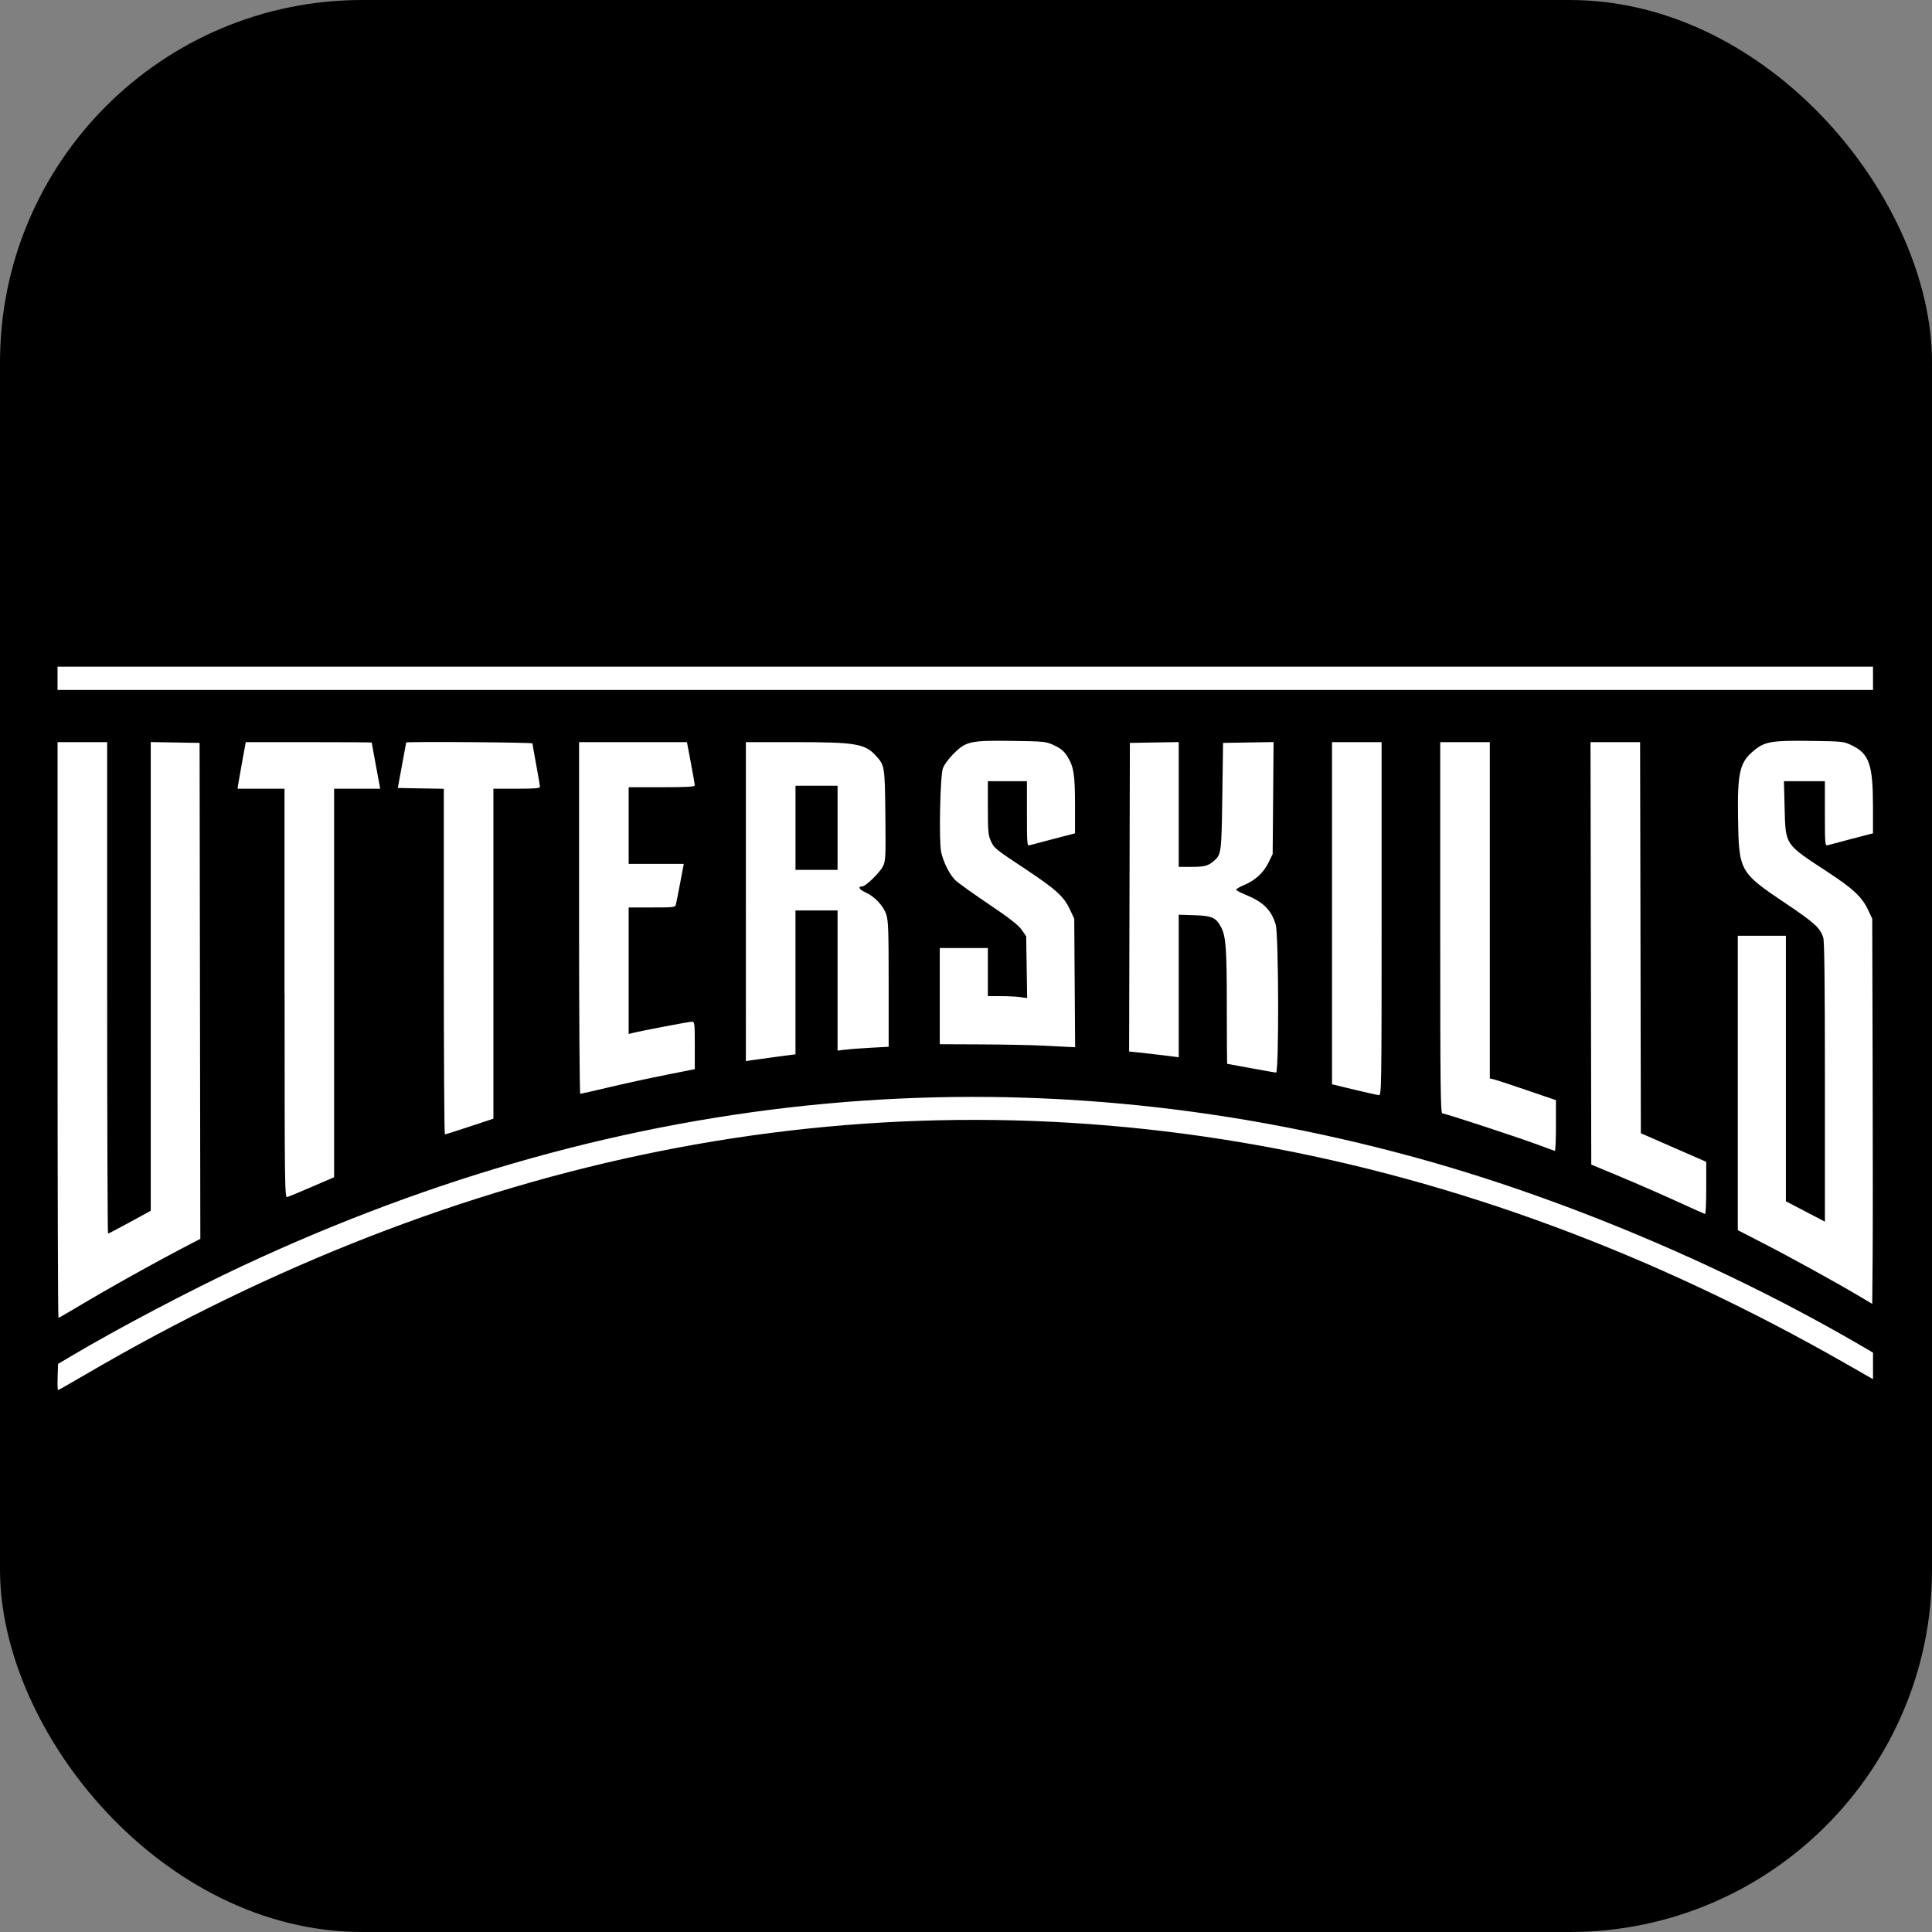 <?xml version="1.0" encoding="UTF-8" standalone="no"?>
<svg
   viewBox="0 0 32 32"
   version="1.1"
   id="svg2"
   xml:space="preserve"
   xmlns="http://www.w3.org/2000/svg"
   xmlns:svg="http://www.w3.org/2000/svg"><rect x="0" y="0" width="32" height="32" fill="#808080" stroke="none"/><defs
     id="defs2" /><rect
     width="32"
     height="32"
     rx="6"
     fill="black"
     id="rect1" /><!-- Longer bold horizontal line (bridge deck) --><!-- Thinner arc line (bridge arch) --><g
     id="g1"
     transform="matrix(0.051,0,0,0.051,11.51,2.066)"><path
       style="fill:#ffffff;stroke-width:0.488"
       d="m -206.991,293.982 v -93.469 h 8.054 8.053 v 79.803 c 0,43.892 0.132,79.803 0.291,79.803 0.163,0 3.345,-1.666 7.077,-3.703 l 6.787,-3.703 v -76.112 -76.112 l 7.932,0.134 7.931,0.134 0.121,80.535 0.121,80.535 -3.05,1.581 c -11.402,5.91 -26.658,14.418 -37.531,20.932 -2.857,1.712 -5.328,3.112 -5.491,3.112 -0.163,0 -0.295,-42.061 -0.295,-93.469 z m 585.221,86.506 c -7.188,-4.28 -22.69,-12.82 -31.273,-17.229 l -8.263,-4.245 v -15.067 -80.549 h 7.809 7.81 v 75.854 10.372 l 6.336,3.314 6.336,3.314 v -45.339 c 0,-32.596 -0.159,-45.805 -0.556,-46.998 -1.048,-3.132 -2.894,-4.798 -12.328,-11.13 -14.815,-9.945 -15.058,-10.381 -15.323,-27.462 -0.238,-15.28 0.534,-18.415 5.501,-22.362 3.317,-2.636 5.754,-3.023 17.943,-2.848 10.811,0.155 10.877,0.163 13.695,1.546 5.443,2.673 6.667,6.272 6.679,19.64 v 8.828 l -6.955,1.812 c -3.826,0.997 -7.34,1.926 -7.81,2.065 -0.795,0.235 -0.854,-0.478 -0.854,-10.275 v -10.527 h -6.651 -6.651 l 0.219,8.42 c 0.321,12.469 -0.091,11.844 13.816,20.95 8.482,5.555 11.332,8.229 13.344,12.521 l 1.298,2.77 0.132,48.077 c 0.072,26.442 0.072,54.589 0,62.548 l -0.132,14.471 z m -59.059,-30.709 c -4.698,-2.158 -12.935,-5.757 -18.303,-7.999 l -9.762,-4.077 -0.125,-68.595 -0.125,-68.595 h 8.054 8.053 l 0.125,63.509 0.125,63.509 10.616,4.643 10.616,4.643 v 8.479 c 0,4.663 -0.163,8.463 -0.367,8.443 -0.2,-0.019 -4.21,-1.801 -8.908,-3.958 z m -452.46,-67.698 v -66.437 h -7.628 -7.628 l 0.325,-2.074 c 0.178,-1.141 0.78,-4.545 1.338,-7.565 l 1.015,-5.491 h 20.444 c 11.244,0 20.446,0.055 20.449,0.122 0,0.067 0.626,3.472 1.385,7.565 l 1.381,7.443 h -7.486 -7.486 v 63.086 63.086 l -7.183,3.096 c -3.951,1.703 -7.568,3.211 -8.037,3.352 -0.811,0.243 -0.855,-3.136 -0.855,-66.182 z m 407.8,49.442 c -5.553,-2.125 -30.869,-10.452 -31.778,-10.452 -0.578,0 -0.68,-9.085 -0.68,-60.279 v -60.279 h 8.053 8.054 v 54.613 54.613 l 1.342,0.307 c 0.738,0.169 5.57,1.756 10.738,3.526 l 9.396,3.219 v 8.241 c 0,4.532 -0.163,8.225 -0.367,8.206 -0.2,-0.019 -2.343,-0.791 -4.759,-1.716 z M -81.551,271.786 v -56.118 l -7.47,-0.135 -7.47,-0.135 1.345,-7.321 c 0.74,-4.027 1.356,-7.376 1.369,-7.443 0.068,-0.349 41.023,-0.059 41.023,0.291 0,0.227 0.547,3.357 1.215,6.955 0.669,3.598 1.218,6.817 1.22,7.153 0,0.462 -1.832,0.61 -7.561,0.61 h -7.565 v 53.579 53.579 l -7.703,2.551 c -4.237,1.403 -7.861,2.551 -8.053,2.551 -0.193,0 -0.351,-25.253 -0.351,-56.118 z m 295.661,41.582 -7.199,-1.743 v -55.557 -55.557 h 8.053 8.053 v 57.351 c 0,54.314 -0.045,57.348 -0.854,57.299 -0.47,-0.026 -4.094,-0.836 -8.053,-1.794 z M -37.623,257.619 v -57.107 h 17.517 17.517 l 1.274,6.729 c 0.701,3.701 1.274,6.995 1.274,7.321 0,0.447 -2.641,0.593 -10.738,0.593 h -10.738 v 12.446 12.446 h 8.95 8.95 l -1.13,5.979 c -0.622,3.288 -1.249,6.473 -1.394,7.077 -0.261,1.08 -0.387,1.098 -7.819,1.098 h -7.556 v 20.553 20.553 l 1.342,-0.345 c 2.597,-0.668 18.316,-3.665 19.219,-3.665 0.855,0 0.915,0.499 0.915,7.712 v 7.713 l -9.377,1.859 c -5.157,1.022 -13.437,2.823 -18.4,4.002 -4.963,1.178 -9.199,2.143 -9.415,2.143 -0.215,0 -0.392,-25.698 -0.392,-57.107 z m 218.177,48.779 c -4.161,-0.762 -7.62,-1.397 -7.688,-1.41 -0.068,-0.011 -0.125,-8.315 -0.125,-18.449 0,-18.94 -0.283,-22.896 -1.846,-25.904 -1.625,-3.131 -2.945,-3.727 -8.68,-3.914 l -5.091,-0.166 v 23.143 23.143 l -4.759,-0.595 c -2.617,-0.327 -6.242,-0.746 -8.056,-0.93 l -3.297,-0.334 0.125,-50.112 0.125,-50.112 7.932,-0.134 7.931,-0.134 v 20.268 20.268 h 4.181 c 4.293,0 5.469,-0.336 7.463,-2.135 2.165,-1.952 2.256,-2.708 2.511,-20.805 l 0.246,-17.327 8.203,-0.134 8.203,-0.134 -0.147,18.193 -0.151,18.193 -1.372,2.794 c -1.618,3.295 -4.335,5.777 -7.976,7.286 -1.446,0.599 -2.566,1.28 -2.488,1.513 0.076,0.233 1.455,0.957 3.06,1.609 5.694,2.313 8.357,4.95 9.756,9.662 0.989,3.33 1.098,48.187 0.117,48.099 -0.336,-0.03 -4.015,-0.678 -8.176,-1.441 z M 16.555,252.314 v -51.802 h 15.773 c 19.653,0 22.821,0.51 26.268,4.226 3.069,3.309 3.093,3.449 3.255,19.536 0.14,13.941 0.094,14.836 -0.83,16.65 -1.048,2.054 -5.588,6.444 -6.664,6.444 -1.548,0 -1.05,0.995 0.94,1.875 2.984,1.32 5.861,4.343 6.824,7.172 0.693,2.034 0.802,5.109 0.802,22.693 v 20.34 l -5.979,0.327 c -3.289,0.18 -7.022,0.461 -8.298,0.624 l -2.318,0.297 v -22.759 -22.759 h -6.833 -6.833 v 23.357 23.357 l -6.468,0.854 c -3.557,0.47 -7.181,0.97 -8.053,1.112 l -1.586,0.257 z M 46.329,228.334 v -13.667 h -6.833 -6.833 v 13.667 13.667 h 6.833 6.833 z m 66.869,70.747 c -3.624,-0.191 -12.684,-0.373 -20.134,-0.404 l -13.544,-0.057 v -15.619 -15.619 h 7.809 7.809 v 7.809 7.809 h 4.081 c 2.245,0 5.116,0.142 6.382,0.316 l 2.301,0.316 -0.159,-10.037 -0.159,-10.037 -1.48,-2.115 c -1.084,-1.549 -3.953,-3.782 -10.723,-8.346 -5.084,-3.427 -9.936,-6.903 -10.783,-7.724 -1.879,-1.821 -3.915,-5.864 -4.628,-9.189 -0.761,-3.55 -0.333,-24.561 0.553,-27.13 0.388,-1.124 1.839,-3.128 3.421,-4.724 4.057,-4.091 5.514,-4.413 19.122,-4.218 10.612,0.152 10.929,0.186 13.661,1.467 2.137,1.002 3.138,1.848 4.24,3.587 2.062,3.251 2.48,5.953 2.48,16.035 v 8.926 l -6.955,1.812 c -3.825,0.997 -7.339,1.926 -7.809,2.065 -0.795,0.235 -0.854,-0.478 -0.854,-10.275 v -10.527 h -6.345 -6.345 v 8.664 c 0,7.358 0.147,8.958 0.907,10.616 1.157,2.52 1.188,2.545 11.528,9.416 9.794,6.508 12.255,8.759 14.252,13.036 l 1.367,2.929 0.144,20.866 0.144,20.866 -1.85,-0.084 c -1.018,-0.046 -4.816,-0.24 -8.44,-0.43 z"
       id="path4608-1" /><path
       style="fill:#ffffff;stroke:#ffffff;stroke-width:7.559;stroke-linecap:butt;stroke-linejoin:miter;stroke-miterlimit:4;stroke-dasharray:none;stroke-opacity:1"
       d="M -207,179.78 H 382.606"
       id="path990-9-4-1-1-1-0-1" /><path
       style="fill:#ffffff;stroke-width:0.488"
       d="m -206.968,406.69 0.144,-4.254 4.638,-2.747 c 14.947,-8.854 38.261,-21.128 55.11,-29.013 124.936,-58.465 252.861,-70.337 380.8,-35.34 48.46,13.256 101.53,35.697 145.858,61.677 l 3.026,1.773 v 4.312 4.312 l -9.153,-5.23 C 248.903,331.011 117.501,307.531 -11.567,333.381 c -62.904,12.599 -125.806,37.07 -186.344,72.494 -4.763,2.787 -8.781,5.068 -8.928,5.068 -0.147,0 -0.204,-1.914 -0.125,-4.254 z"
       id="path4663-5" /></g></svg>
